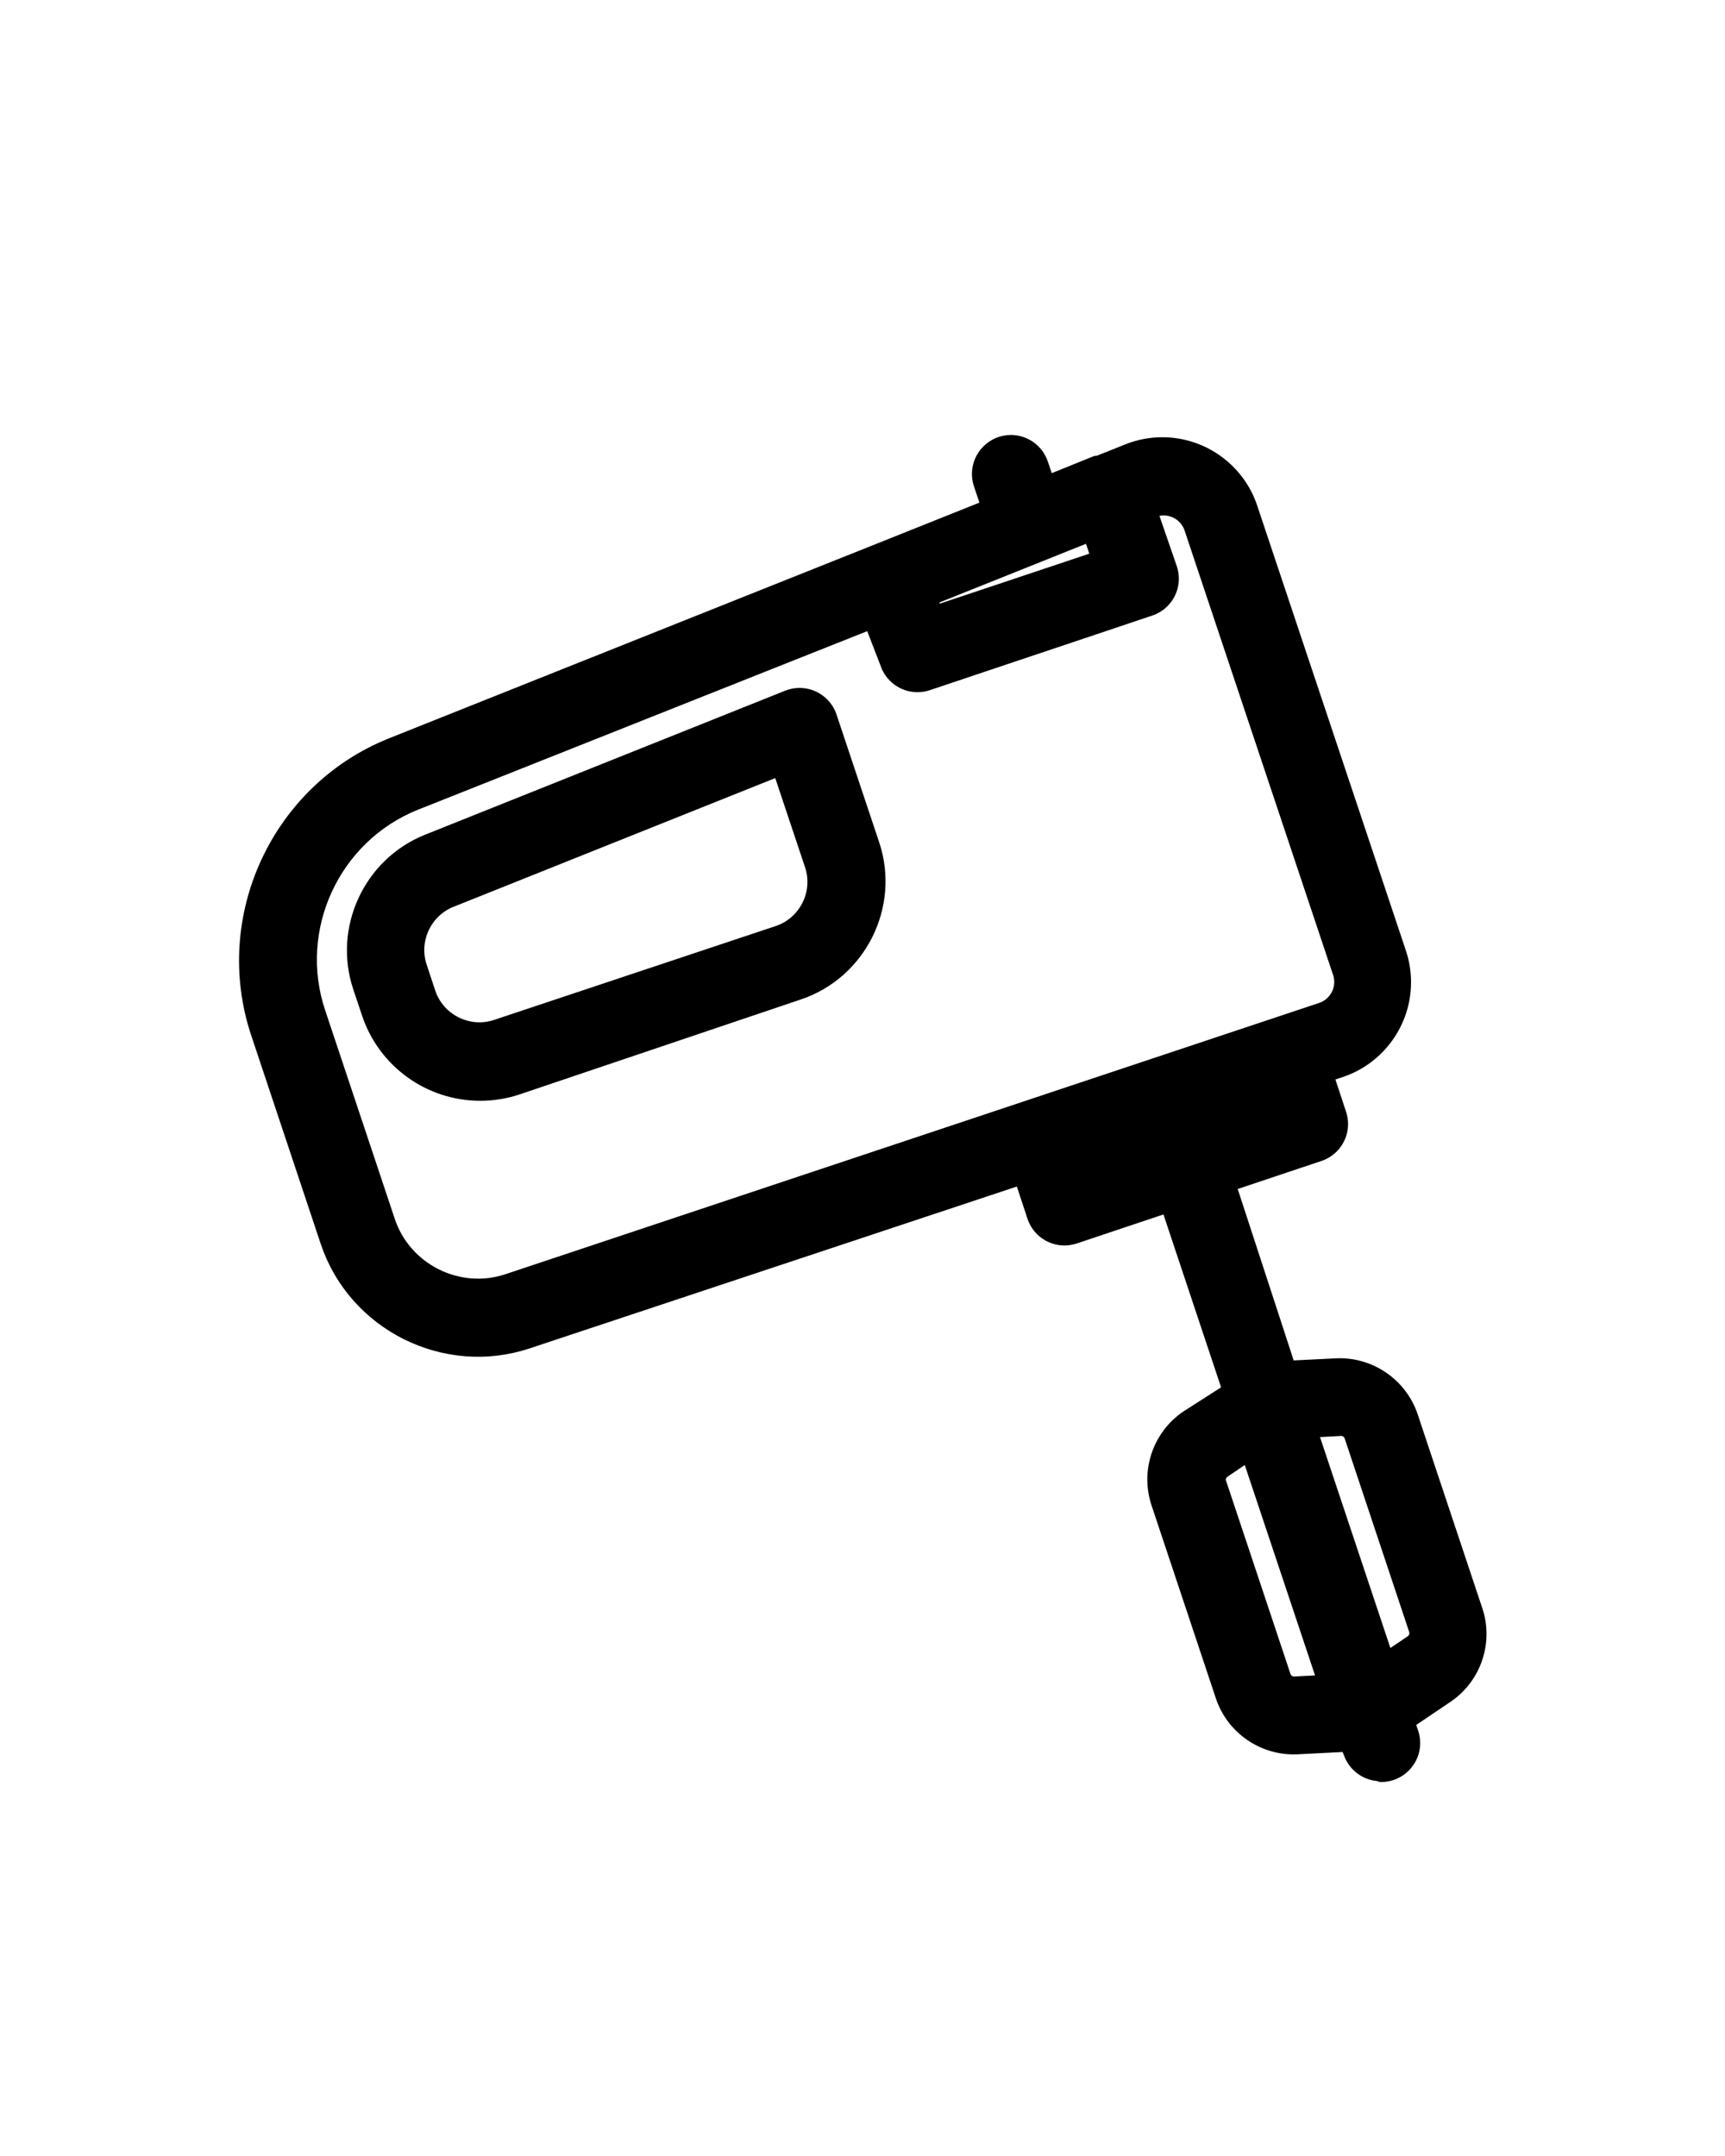 <?xml version="1.0" encoding="UTF-8" standalone="no"?> <svg xmlns="http://www.w3.org/2000/svg" xmlns:xlink="http://www.w3.org/1999/xlink" xmlns:serif="http://www.serif.com/" width="100%" height="100%" viewBox="0 0 100 125" version="1.1" xml:space="preserve" style="fill-rule:evenodd;clip-rule:evenodd;stroke-linejoin:round;stroke-miterlimit:2;"> <g transform="matrix(1.172,0,0,1.172,-8.571,5.637)"> <path d="M75.61,82.88C74.974,82.882 74.402,82.48 74.19,81.88L74,81.42L71.47,81.55C69.855,81.625 68.375,80.613 67.86,79.08L64.67,69.51C64.164,67.975 64.742,66.278 66.08,65.37L68.22,64L65.13,54.73L60.44,56.3C60.286,56.351 60.126,56.378 59.964,56.378C59.319,56.378 58.743,55.962 58.54,55.35L57.88,53.35L33.38,61.49C29.348,62.833 24.925,60.621 23.58,56.59L20.14,46.27C18.248,40.588 21.15,34.335 26.71,32.11L50.79,22.5L56.29,20.3L55.89,19.11C55.839,18.957 55.813,18.796 55.813,18.635C55.813,17.811 56.491,17.133 57.315,17.133C57.96,17.133 58.536,17.548 58.74,18.16L59.08,19.16L61.55,18.16L61.65,18.16L63.1,17.58C63.642,17.359 64.222,17.245 64.807,17.245C66.753,17.245 68.491,18.502 69.1,20.35L76.45,42.35C76.604,42.811 76.683,43.295 76.683,43.781C76.683,45.723 75.432,47.457 73.59,48.07L72.83,48.32L73.49,50.32C73.541,50.474 73.568,50.634 73.568,50.796C73.568,51.441 73.152,52.017 72.54,52.22L68,53.74L71,62.93L73.42,62.81C75.034,62.738 76.512,63.749 77.03,65.28L80.22,74.85C80.745,76.377 80.187,78.079 78.86,79L76.86,80.35L77.05,80.92C77.107,81.081 77.136,81.25 77.136,81.42C77.136,82.243 76.459,82.92 75.636,82.92L75.63,82.92L75.61,82.88ZM67.55,68.56L70.74,78.13C70.825,78.391 71.076,78.564 71.35,78.55L72.94,78.47L69.11,67L67.79,67.89C67.565,68.044 67.467,68.33 67.55,68.59L67.55,68.56ZM72.05,65.96L75.86,77.38L77.18,76.49C77.405,76.336 77.503,76.05 77.42,75.79L74.23,66.22C74.145,65.959 73.894,65.786 73.62,65.8L72,65.89L72.05,65.96ZM50.45,25.86L27.81,34.86C23.71,36.51 21.584,41.134 23,45.32L26.44,55.63C27.266,58.096 29.972,59.449 32.44,58.63L72.66,45.22C73.296,45.024 73.734,44.433 73.734,43.767C73.734,43.608 73.709,43.451 73.66,43.3L66.31,21.3C66.103,20.682 65.52,20.263 64.869,20.263C64.678,20.263 64.488,20.3 64.31,20.37L64.12,20.44L65.12,23.34C65.171,23.494 65.198,23.654 65.198,23.816C65.198,24.461 64.782,25.037 64.17,25.24L53.17,28.93C53.016,28.981 52.856,29.008 52.694,29.008C52.049,29.008 51.473,28.592 51.27,27.98L50.45,25.86ZM60.71,52.36L60.9,52.92L70.19,49.82L70,49.27L60.71,52.36ZM53.25,24.75L53.53,25.59L61.73,22.85L61.29,21.53L53.25,24.75ZM31.06,49.22C28.604,49.219 26.41,47.639 25.63,45.31L25.19,44C24.237,41.144 25.695,37.999 28.49,36.88L46.29,29.76C46.472,29.685 46.667,29.646 46.864,29.646C47.511,29.646 48.089,30.065 48.29,30.68L50.4,37C51.39,39.973 49.761,43.234 46.79,44.23L32.87,48.93C32.286,49.124 31.675,49.222 31.06,49.22ZM45.92,33.12L29.6,39.65C28.276,40.17 27.572,41.644 28,43L28.44,44.33C28.912,45.745 30.465,46.522 31.88,46.05L45.8,41.41C47.212,40.95 48,39.415 47.55,38L45.92,33.12Z" style="fill-rule:nonzero;stroke:black;stroke-width:0.85px;"></path> </g> </svg> 